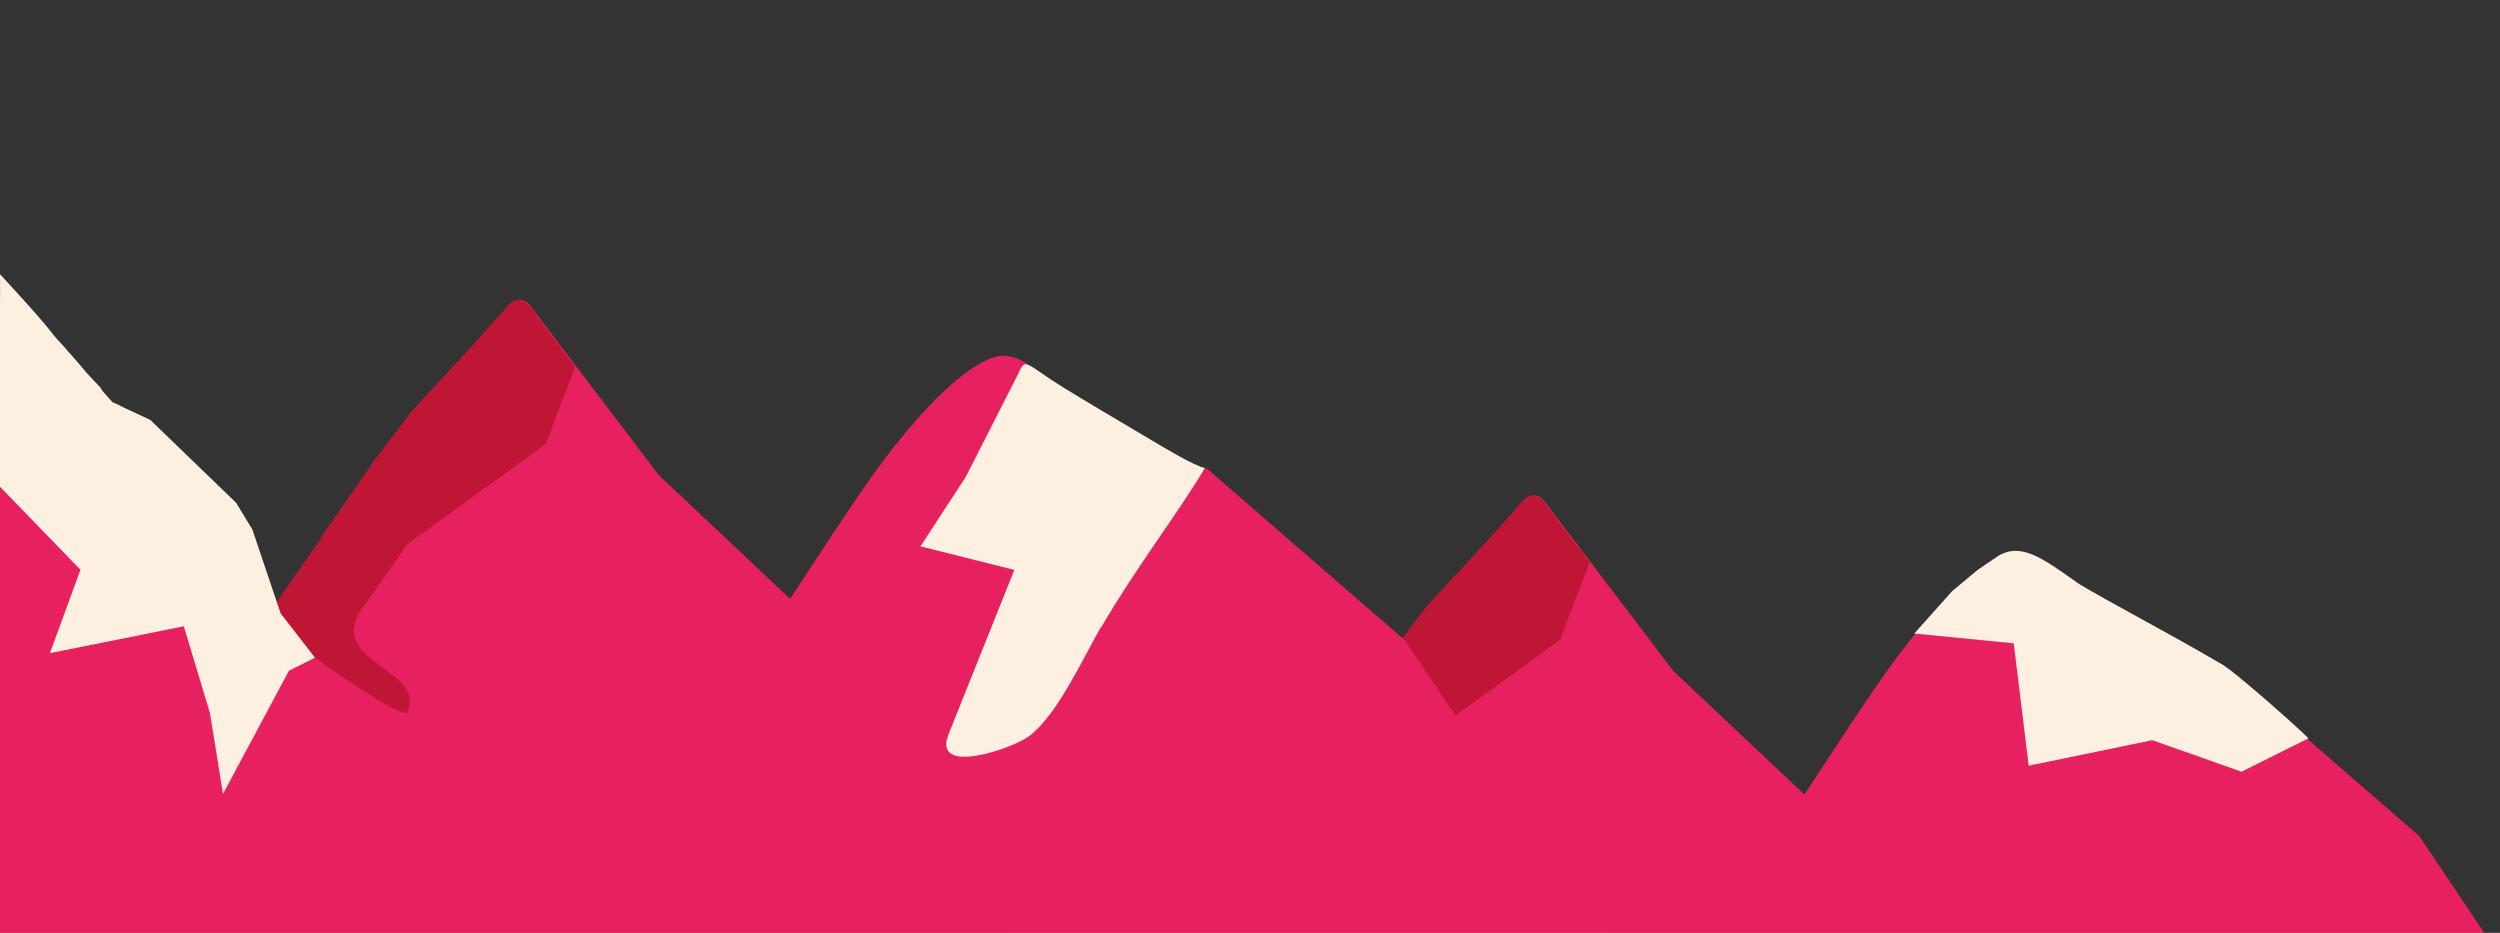<?xml version="1.0" encoding="utf-8"?>
<!-- Generator: Adobe Illustrator 23.0.4, SVG Export Plug-In . SVG Version: 6.00 Build 0)  -->
<svg version="1.1" id="Layer_1" xmlns="http://www.w3.org/2000/svg" xmlns:xlink="http://www.w3.org/1999/xlink" x="0px" y="0px"
	 viewBox="0 0 2039 760.9" style="enable-background:new 0 0 2039 760.9;filter:drop-shadow(0 0 5px #0000005e);" xml:space="preserve">
<rect x="0" y="0" width="2039" height="760.9" fill="#333333" stroke="none"/>
<style type="text/css">
	.st0{fill:#E7215F;}
	.st1{fill:#FDF0E0;}
	.st2{fill:#BF1635;}
</style>
<g>
	<g>
		<g>
			<g>
				<g>
					<g>
						<g>
							<path class="st0" d="M2026.2,760.9l-53-79l-162.2-140.7c-25,28.9-44.5,50.5-54.2,62.2c-0.4,0.2-0.9,0.2-1.4,0.2
								c-14.3,0-23.1-92.7-62.2-121.4c-17.3-12.7-24.5-24.8-33-28.7c-4.5-2.2-9.3-3.5-14.3-3.8c-20.5,0-57.3,31.2-99.3,87.1
								c-21,28-60.6,89.7-74.9,111.2l-107-100.8l-105.6-139c-3.4-4.5-9.8-5.4-14.3-2c-0.5,0.4-1,0.8-1.4,1.3
								c-17,19-56.9,64-85.4,99.4C1120.9,553,1045,663.1,1045,663.1s-31.7-47.6-70.2-111.9c0,0,7.9,7.9,0,0L827.4,383.3l0,377.6"/>
							<path class="st1" d="M1882.8,602.2c-6.2-6.7-63-57.2-71.7-61c-35.5-21.1-95.2-52.5-115.7-65.1c-30.6-21.8-48.5-35-68-21.1
								l-14.9,10.2l-20.4,17l-30.8,34.5l81.1,8l12.2,99.8c0,0,0.8-1.9,0,0l100.8-20.8l72.8,25.7"/>
							<path class="st2" d="M1044.2,663.2c2.5,8.4,111,85,115,77.4c19.2-36.2-74.5-40.4-32-90.8c0,0,31.5-44.4,31.9-46l113.6-82.1
								c0.7-2.7,23.8-63,23.8-63l-34.8-46.1c-9.1-13.8-16.9-7.5-20.7-2.9l-26.1,29.3l-51.3,55.4l-31.4,41.4l-39.5,56.9
								c-2.8,3.7-4.4,7.3-4.4,7.3"/>
							<path class="st1" d="M1063.1,706.6L1063.1,706.6L1063.1,706.6"/>
							<path class="st1" d="M1033.2,591.4l-13.2-21.7l-70-67.6l-30.9-14.4c-0.4-0.6,21.2,9.3,0,0l-8.2-9.3l-1.4-2.5
								c0,0-10.4-11.1-11.6-12.3c-2.7-3.7-20.6-23.9-26.2-29.9c-9.3-13-44.3-50.4-44.3-50.4l0.1,13.6l-0.2,21.3l0.1,54.4v84
								l65.6,67.7l-24.9,68l109.2-21.9"/>
							<path class="st1" d="M1084.3,696L1084.3,696"/>
						</g>
					</g>
				</g>
			</g>
		</g>
	</g>
</g>
<g>
	<g>
		<g>
			<g>
				<g>
					<g>
						<g>
							<path class="st0" d="M1305.8,760.9l-159.9-238.6L983.7,381.6c-25,28.9-44.5,50.5-54.2,62.2c-0.4,0.2-0.9,0.2-1.4,0.2
								c-14.3,0-23.1-92.7-62.2-121.4c-17.3-12.7-24.5-24.8-33-28.7c-4.5-2.2-9.3-3.5-14.3-3.8c-20.5,0-57.3,31.2-99.3,87.1
								c-21,28-60.6,89.7-74.9,111.2l-107-100.8l-105.6-139c-3.4-4.5-9.8-5.4-14.3-2c-0.5,0.4-1,0.8-1.4,1.3
								c-17,19-56.9,64-85.4,99.4c-37.2,46.1-113.1,156.2-113.1,156.2s-31.7-47.6-70.2-111.9c0,0,7.9,7.9,0,0L0,223.7V761"/>
							<path class="st1" d="M898.3,511.3c28.7-49.1,62.9-93.3,84.5-129.7c-7.7-0.9-34.6-17.2-45-23.4
								c-35.5-21.1-49.3-29.1-69.8-41.7c-31.7-19.5-31.3-25.7-37.3-12.1l-43.1,84.7l-36.9,56.5l76.6,19.2c0,0-52.8,132-53.6,133.9
								c-14,35,52.8,11.5,65.8,1.6c23.1-17.4,44.2-64.4,58.7-89.3"/>
							<path class="st2" d="M216.8,503.6c2.5,8.4,111,85,115,77.4c19.2-36.2-74.5-40.4-32-90.8c0,0,31.5-44.4,31.9-46l113.6-82.1
								c0.7-2.7,23.8-63,23.8-63L434.3,253c-9.1-13.8-16.9-7.5-20.7-2.9l-26.1,29.3l-51.3,55.4l-31.4,41.4l-39.5,56.9
								c-2.8,3.7-4.4,7.3-4.4,7.3"/>
							<path class="st1" d="M256.9,536.4L256.9,536.4L256.9,536.4L256.9,536.4l-28-36.1l-23.1-68.5l-13.2-21.7l-70-67.6l-30.9-14.4
								c-0.4-0.6,21.2,9.3,0,0l-8.2-9.3l-1.4-2.5c0,0-10.4-11.1-11.6-12.3c-2.7-3.7-20.6-23.9-26.2-29.9C35,261.1,0,223.7,0,223.7
								l0.1,13.6l-0.2,21.3L0,313v84l65.6,67.7l-24.9,68l109.2-21.9l21.3,70.6l10.7,66.1L235.7,547l0,0l0,0"/>
						</g>
					</g>
				</g>
			</g>
		</g>
	</g>
</g>
</svg>
